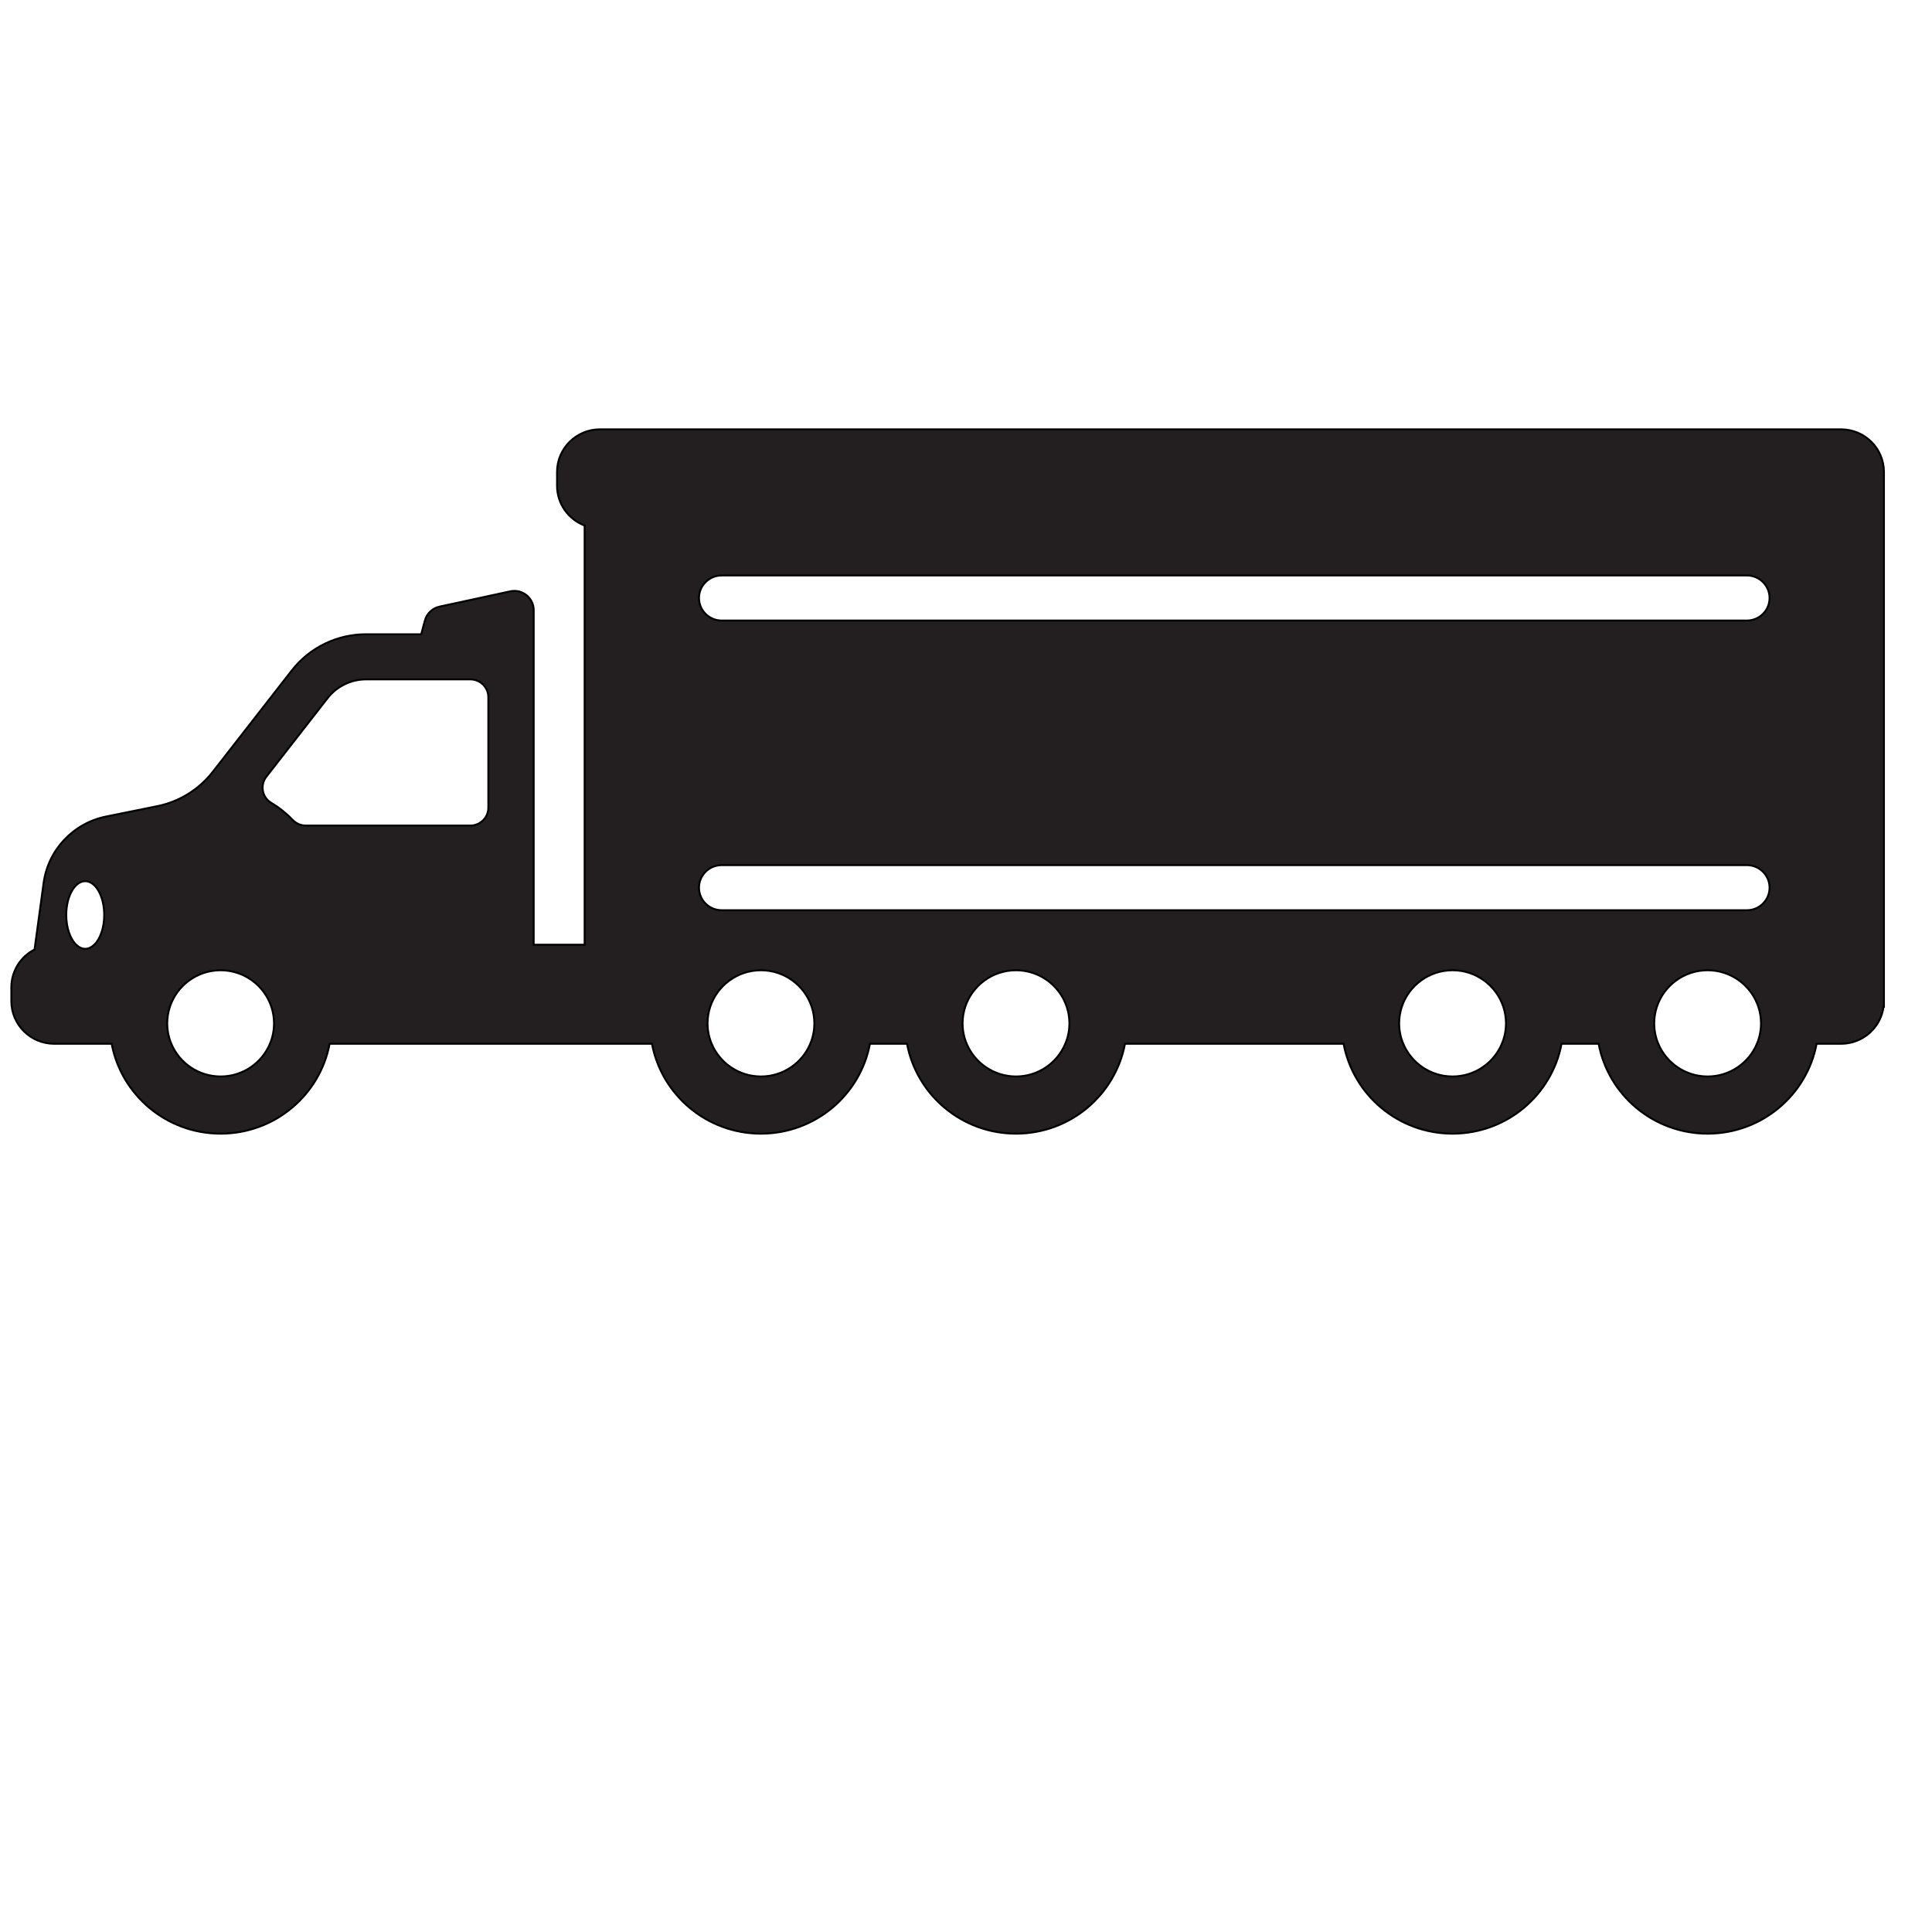 <svg width="1000" height="1000" viewBox="0 100 1000 1000" xmlns="http://www.w3.org/2000/svg">

 <g>
  <title>background</title>
  <rect fill="none" id="canvas_background" height="402" width="582" y="-1" x="-1"/>
 </g>
 <g>
  <title>Layer 1</title>
  <path stroke="null" id="svg_1" fill="#231F20" d="m952.924,322.227l-642.389,0c-12.259,0 -22.197,9.886 -22.197,22.078l0,7.111c0,9.412 5.932,17.427 14.271,20.603l0,216.967l-26.376,0l0,-152.808c0,-0.037 0.006,-0.071 0.006,-0.108l0,-20.241c0,-6.36 -5.906,-11.095 -12.156,-9.744l-36.588,7.912c-3.663,0.792 -6.577,3.551 -7.551,7.152l-1.935,7.15l-28.591,0c-15.003,0 -29.164,6.905 -38.356,18.698l-40.978,52.565c-7.136,9.129 -17.322,15.43 -28.708,17.723l-26.403,5.34c-17.059,3.432 -30.047,17.243 -32.394,34.389l-4.693,34.444c-7.136,3.652 -12.008,11.065 -12.008,19.604l0,7.111c0,12.191 9.938,22.075 22.194,22.075l29.73,0c4.983,26.482 28.336,46.525 56.395,46.525c28.06,0 51.427,-20.043 56.409,-46.525l166.854,0c4.983,26.482 28.35,46.525 56.409,46.525c28.058,0 51.427,-20.043 56.409,-46.525l19.199,0c4.983,26.482 28.336,46.525 56.409,46.525c28.06,0 51.413,-20.043 56.395,-46.525l113.163,0c4.983,26.482 28.336,46.525 56.395,46.525c28.073,0 51.427,-20.043 56.409,-46.525l19.199,0c4.983,26.482 28.35,46.525 56.409,46.525c28.06,0 51.427,-20.043 56.409,-46.525l12.657,0c11.249,0 20.551,-8.333 21.987,-19.137l0.207,0l0,-2.938l0,-7.111l0,-259.593c0,-0.018 0.003,-0.034 0.003,-0.052l0,-7.111c0,-12.193 -9.939,-22.078 -22.197,-22.078zm-904.121,266.761c-1.394,1.345 -2.995,2.114 -4.679,2.114c-1.698,0 -3.299,-0.769 -4.693,-2.114c-3.064,-2.965 -5.148,-8.745 -5.148,-15.389c0,-9.665 4.403,-17.503 9.841,-17.503c5.424,0 9.827,7.839 9.827,17.503c0,6.644 -2.084,12.424 -5.148,15.389zm90.928,51.261c-4.168,9.939 -14.037,16.941 -25.534,16.941c-11.497,0 -21.366,-7.001 -25.534,-16.941c-1.366,-3.24 -2.112,-6.809 -2.112,-10.557c0,-2.993 0.483,-5.876 1.38,-8.58c3.63,-10.983 14.023,-18.917 26.265,-18.917c12.242,0 22.635,7.935 26.265,18.917c0.897,2.704 1.38,5.587 1.38,8.58c0,3.748 -0.745,7.317 -2.112,10.557zm113.039,-122.208c0,5.121 -4.168,9.267 -9.316,9.267l-85.228,0c-2.622,0 -5.079,-1.139 -6.887,-3.034c-3.23,-3.405 -6.929,-6.342 -10.959,-8.731c-4.762,-2.814 -5.894,-9.198 -2.484,-13.563l31.703,-40.677c4.72,-6.054 12.132,-9.665 19.82,-9.665l54.035,0c5.148,0 9.316,4.146 9.316,9.267l0,57.137zm166.619,122.208c-4.154,9.939 -14.023,16.941 -25.52,16.941c-11.497,0 -21.366,-7.001 -25.52,-16.941c-1.366,-3.24 -2.126,-6.809 -2.126,-10.557c0,-2.993 0.483,-5.876 1.38,-8.58c3.63,-10.983 14.023,-18.917 26.265,-18.917c12.242,0 22.635,7.935 26.265,18.917c0.897,2.704 1.38,5.587 1.38,8.58c0,3.748 -0.759,7.317 -2.126,10.557zm132.017,0c-4.168,9.939 -14.037,16.941 -25.52,16.941c-11.497,0 -21.366,-7.001 -25.534,-16.941c-1.366,-3.24 -2.126,-6.809 -2.126,-10.557c0,-2.993 0.483,-5.876 1.38,-8.58c3.63,-10.983 14.037,-18.917 26.279,-18.917c12.229,0 22.635,7.935 26.265,18.917c0.897,2.704 1.38,5.587 1.38,8.58c0,3.748 -0.759,7.317 -2.126,10.557zm225.968,0c-4.168,9.939 -14.037,16.941 -25.534,16.941c-11.483,0 -21.352,-7.001 -25.52,-16.941c-1.366,-3.24 -2.126,-6.809 -2.126,-10.557c0,-2.993 0.483,-5.876 1.38,-8.58c3.63,-10.983 14.038,-18.917 26.265,-18.917c12.242,0 22.649,7.935 26.279,18.917c0.897,2.704 1.38,5.587 1.38,8.58c0,3.748 -0.759,7.317 -2.126,10.557zm132.017,0c-4.168,9.939 -14.037,16.941 -25.534,16.941c-11.497,0 -21.366,-7.001 -25.534,-16.941c-1.366,-3.24 -2.112,-6.809 -2.112,-10.557c0,-2.993 0.483,-5.876 1.38,-8.58c3.63,-10.983 14.023,-18.917 26.265,-18.917c12.242,0 22.635,7.935 26.265,18.917c0.897,2.704 1.38,5.587 1.38,8.58c0,3.748 -0.745,7.317 -2.112,10.557zm-5.192,-69.121l-530.673,0c-6.479,0 -11.732,-5.224 -11.732,-11.669c0,-6.444 5.253,-11.669 11.732,-11.669l530.673,0c6.479,0 11.732,5.225 11.732,11.669c0,6.444 -5.252,11.669 -11.732,11.669zm0,-149.939l-530.673,0c-6.479,0 -11.732,-5.225 -11.732,-11.669c0,-6.444 5.253,-11.669 11.732,-11.669l530.673,0c6.479,0 11.732,5.225 11.732,11.669c0,6.445 -5.252,11.669 -11.732,11.669z"/>
 </g>
</svg>